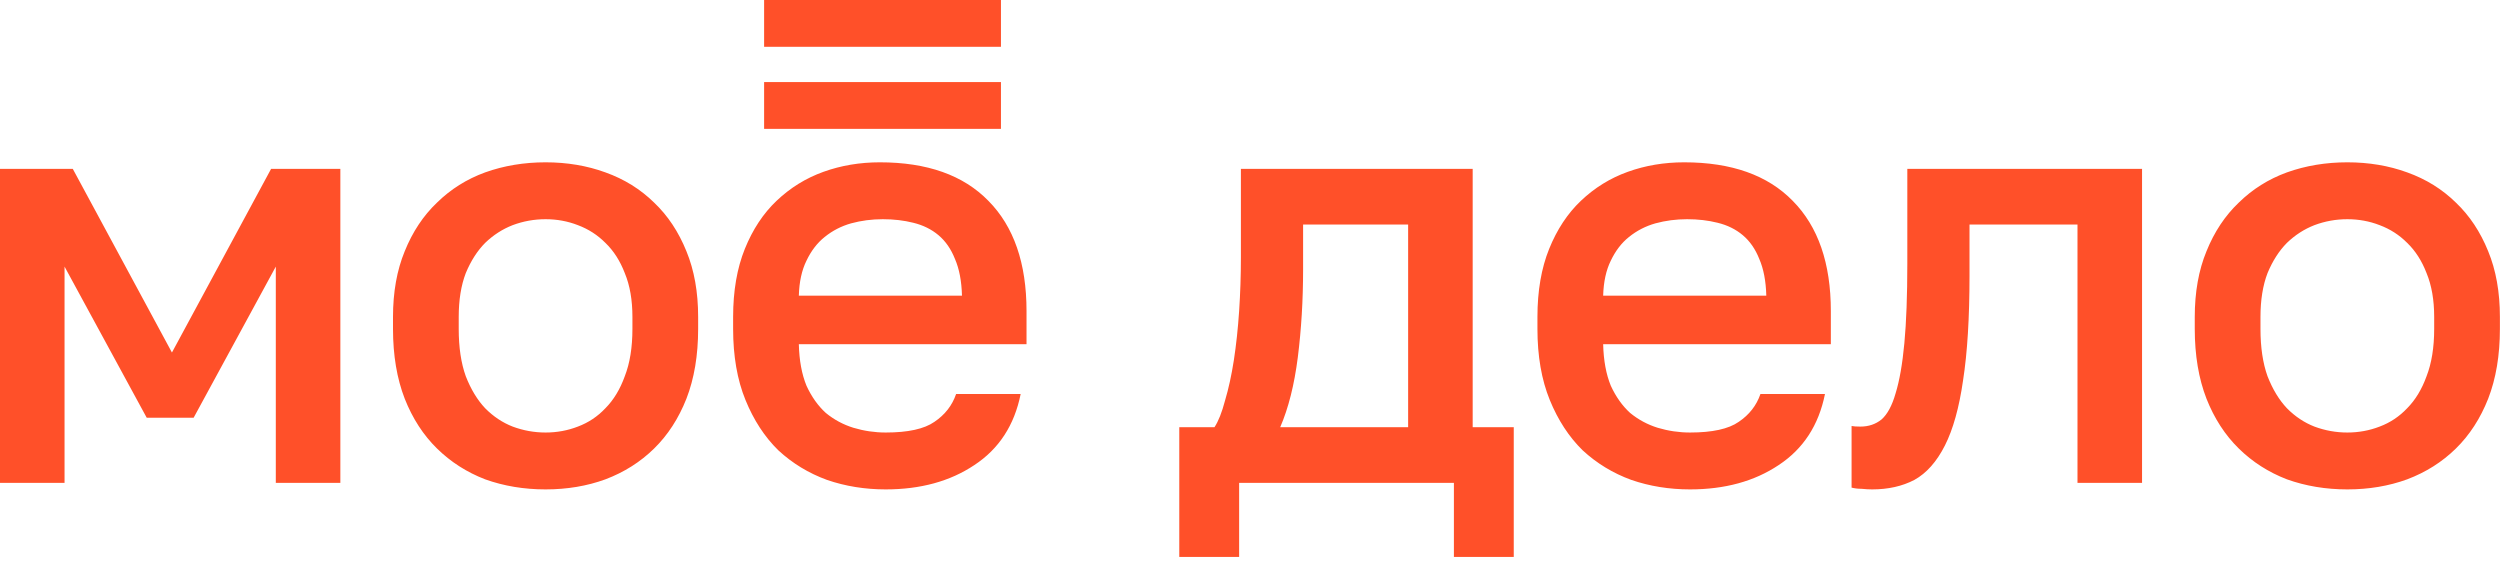 <?xml version="1.0" encoding="UTF-8"?> <svg xmlns="http://www.w3.org/2000/svg" width="205" height="46" viewBox="0 0 205 46" fill="none"> <path fill-rule="evenodd" clip-rule="evenodd" d="M62.657 3.839H82.078V0H62.657V3.839ZM82.078 10.569H62.657V6.73H82.078V10.569ZM39.781 39.305C41.321 39.856 42.973 40.131 44.737 40.131C46.501 40.131 48.137 39.856 49.645 39.305C51.185 38.722 52.516 37.88 53.639 36.778C54.762 35.677 55.644 34.317 56.285 32.697C56.927 31.045 57.248 29.134 57.248 26.964V25.992C57.248 23.951 56.927 22.153 56.285 20.599C55.644 19.011 54.762 17.683 53.639 16.614C52.516 15.513 51.185 14.687 49.645 14.136C48.137 13.586 46.501 13.31 44.737 13.31C42.973 13.31 41.321 13.586 39.781 14.136C38.273 14.687 36.958 15.513 35.835 16.614C34.712 17.683 33.83 19.011 33.189 20.599C32.547 22.153 32.226 23.951 32.226 25.992V26.964C32.226 29.134 32.547 31.045 33.189 32.697C33.83 34.317 34.712 35.677 35.835 36.778C36.958 37.88 38.273 38.722 39.781 39.305ZM47.383 34.981C46.55 35.304 45.667 35.467 44.737 35.467C43.807 35.467 42.908 35.304 42.042 34.981C41.208 34.657 40.454 34.155 39.781 33.474C39.139 32.794 38.61 31.919 38.193 30.851C37.808 29.782 37.615 28.486 37.615 26.964V25.992C37.615 24.599 37.808 23.4 38.193 22.396C38.61 21.392 39.139 20.566 39.781 19.918C40.454 19.27 41.208 18.785 42.042 18.461C42.908 18.137 43.807 17.975 44.737 17.975C45.667 17.975 46.55 18.137 47.383 18.461C48.25 18.785 49.004 19.27 49.645 19.918C50.319 20.566 50.848 21.392 51.233 22.396C51.65 23.4 51.859 24.599 51.859 25.992V26.964C51.859 28.486 51.65 29.782 51.233 30.851C50.848 31.919 50.319 32.794 49.645 33.474C49.004 34.155 48.25 34.657 47.383 34.981ZM5.967 13.845H0V39.596H5.293V21.862L12.03 34.252H15.879L22.616 21.862V39.596H27.909V13.845H22.231L14.099 28.907L5.967 13.845ZM72.627 40.131C70.927 40.131 69.323 39.872 67.815 39.353C66.307 38.803 64.976 37.993 63.821 36.924C62.698 35.823 61.8 34.446 61.127 32.794C60.453 31.142 60.116 29.199 60.116 26.964V25.992C60.116 23.854 60.437 21.991 61.078 20.404C61.72 18.817 62.586 17.505 63.677 16.468C64.8 15.4 66.083 14.606 67.526 14.088C68.97 13.569 70.51 13.31 72.146 13.31C76.027 13.31 78.995 14.363 81.048 16.468C83.133 18.574 84.175 21.586 84.175 25.506V28.227H65.505C65.537 29.555 65.746 30.689 66.131 31.628C66.548 32.535 67.077 33.28 67.719 33.863C68.392 34.414 69.146 34.819 69.98 35.078C70.847 35.337 71.729 35.467 72.627 35.467C74.455 35.467 75.787 35.175 76.621 34.592C77.487 34.009 78.08 33.248 78.401 32.308H83.694C83.181 34.867 81.914 36.811 79.893 38.139C77.904 39.467 75.482 40.131 72.627 40.131ZM72.386 17.975C71.488 17.975 70.622 18.088 69.788 18.315C68.986 18.542 68.264 18.914 67.623 19.432C67.013 19.918 66.516 20.566 66.131 21.376C65.746 22.153 65.537 23.109 65.505 24.243H78.882C78.85 23.044 78.658 22.04 78.305 21.23C77.984 20.42 77.535 19.773 76.958 19.287C76.38 18.801 75.69 18.461 74.888 18.266C74.119 18.072 73.284 17.975 72.386 17.975ZM99.588 35.029H96.701V45.67H101.609V39.596H119.22V45.67H124.128V35.029H120.76V13.845H101.754V21.133C101.754 22.591 101.705 24.048 101.609 25.506C101.513 26.931 101.369 28.276 101.176 29.539C100.984 30.77 100.743 31.871 100.454 32.843C100.198 33.815 99.909 34.543 99.588 35.029ZM115.467 18.412V35.029H104.977C105.651 33.474 106.132 31.563 106.421 29.296C106.71 26.996 106.854 24.599 106.854 22.105V18.412H115.467ZM138.581 40.131C136.881 40.131 135.277 39.872 133.769 39.353C132.261 38.803 130.93 37.993 129.775 36.924C128.653 35.823 127.754 34.446 127.08 32.794C126.407 31.142 126.07 29.199 126.07 26.964V25.992C126.07 23.854 126.391 21.991 127.032 20.404C127.674 18.817 128.54 17.505 129.632 16.468C130.754 15.4 132.037 14.606 133.481 14.088C134.924 13.569 136.464 13.31 138.1 13.31C141.981 13.31 144.948 14.363 147.002 16.468C149.087 18.574 150.129 21.586 150.129 25.506V28.227H131.459C131.492 29.555 131.7 30.689 132.085 31.628C132.502 32.535 133.032 33.28 133.673 33.863C134.347 34.414 135.101 34.819 135.934 35.078C136.801 35.337 137.683 35.467 138.581 35.467C140.41 35.467 141.741 35.175 142.575 34.592C143.441 34.009 144.034 33.248 144.356 32.308H149.648C149.135 34.867 147.868 36.811 145.847 38.139C143.858 39.467 141.436 40.131 138.581 40.131ZM138.341 17.975C137.442 17.975 136.577 18.088 135.742 18.315C134.941 18.542 134.218 18.914 133.576 19.432C132.967 19.918 132.47 20.566 132.085 21.376C131.7 22.153 131.492 23.109 131.459 24.243H144.837C144.805 23.044 144.612 22.04 144.259 21.23C143.938 20.42 143.489 19.773 142.911 19.287C142.334 18.801 141.645 18.461 140.842 18.266C140.073 18.072 139.238 17.975 138.341 17.975ZM152.647 40.082C152.967 40.115 153.257 40.131 153.513 40.131C154.828 40.131 155.983 39.872 156.978 39.353C157.972 38.803 158.806 37.864 159.48 36.535C160.153 35.207 160.651 33.426 160.971 31.191C161.324 28.923 161.5 26.057 161.5 22.591V18.412H170.354V39.596H175.648V13.845H156.4V21.619C156.4 24.243 156.319 26.413 156.159 28.13C155.999 29.846 155.758 31.223 155.437 32.26C155.149 33.264 154.764 33.976 154.283 34.398C153.801 34.786 153.224 34.981 152.551 34.981C152.23 34.981 151.989 34.964 151.829 34.932V39.985C152.085 40.05 152.358 40.082 152.647 40.082ZM192.481 40.131C190.717 40.131 189.065 39.856 187.526 39.305C186.018 38.722 184.702 37.88 183.58 36.778C182.457 35.677 181.574 34.317 180.933 32.697C180.291 31.045 179.97 29.134 179.97 26.964V25.992C179.97 23.951 180.291 22.153 180.933 20.599C181.574 19.011 182.457 17.683 183.58 16.614C184.702 15.513 186.018 14.687 187.526 14.136C189.065 13.586 190.717 13.31 192.481 13.31C194.246 13.31 195.882 13.586 197.39 14.136C198.929 14.687 200.261 15.513 201.383 16.614C202.506 17.683 203.388 19.011 204.029 20.599C204.671 22.153 204.992 23.951 204.992 25.992V26.964C204.992 29.134 204.671 31.045 204.029 32.697C203.388 34.317 202.506 35.677 201.383 36.778C200.261 37.88 198.929 38.722 197.39 39.305C195.882 39.856 194.246 40.131 192.481 40.131ZM192.481 35.467C193.411 35.467 194.294 35.304 195.128 34.981C195.994 34.657 196.748 34.155 197.39 33.474C198.063 32.794 198.592 31.919 198.978 30.851C199.394 29.782 199.603 28.486 199.603 26.964V25.992C199.603 24.599 199.394 23.4 198.978 22.396C198.592 21.392 198.063 20.566 197.39 19.918C196.748 19.27 195.994 18.785 195.128 18.461C194.294 18.137 193.411 17.975 192.481 17.975C191.552 17.975 190.653 18.137 189.786 18.461C188.952 18.785 188.198 19.27 187.526 19.918C186.884 20.566 186.354 21.392 185.937 22.396C185.552 23.4 185.359 24.599 185.359 25.992V26.964C185.359 28.486 185.552 29.782 185.937 30.851C186.354 31.919 186.884 32.794 187.526 33.474C188.198 34.155 188.952 34.657 189.786 34.981C190.653 35.304 191.552 35.467 192.481 35.467Z" fill="#FF5029"></path> </svg> 
